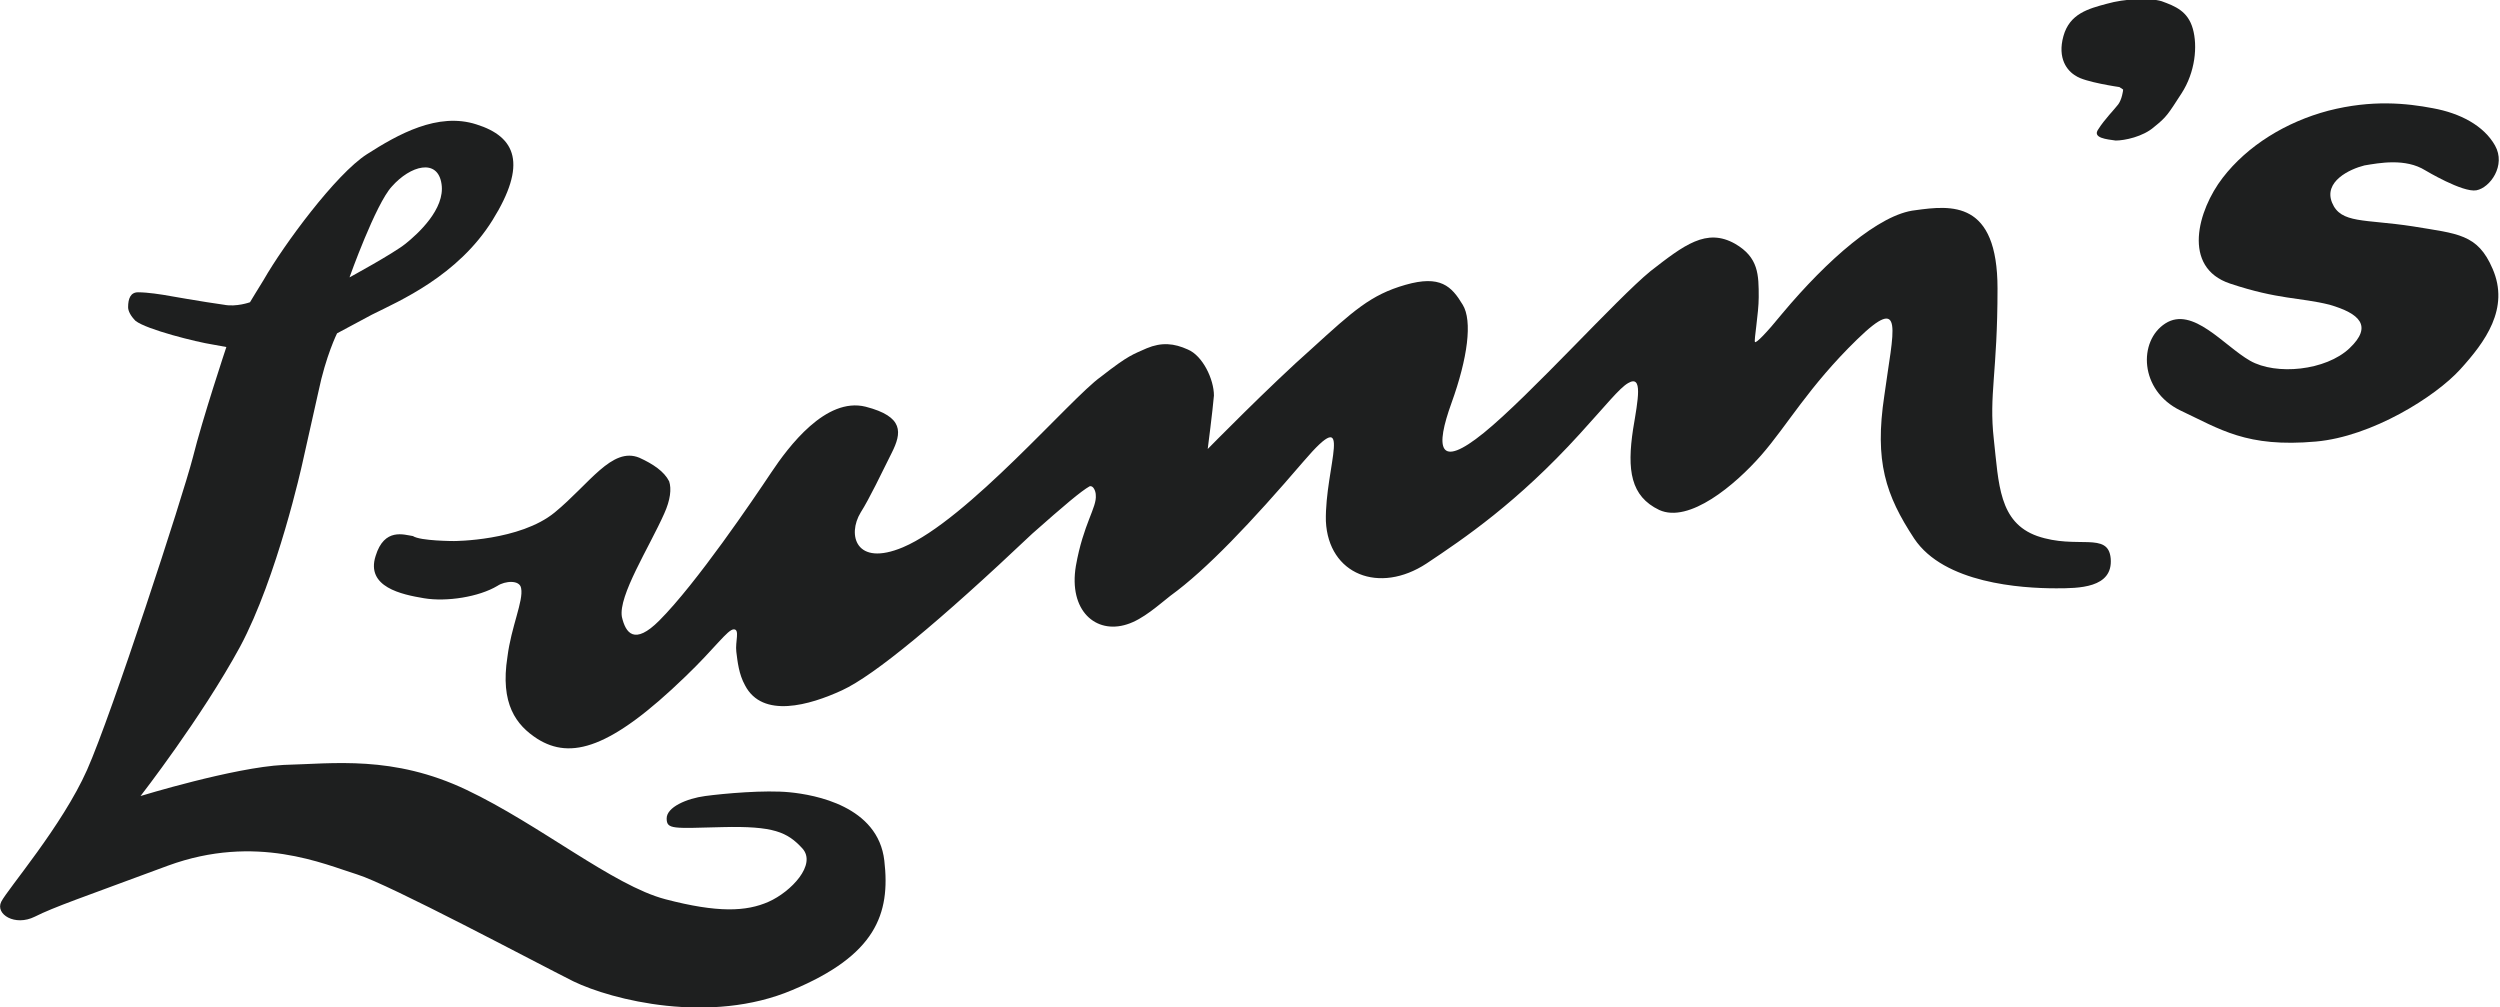 <?xml version="1.0" encoding="UTF-8"?>
<svg xmlns="http://www.w3.org/2000/svg" xmlns:xlink="http://www.w3.org/1999/xlink" version="1.1" id="Layer_1" x="0px" y="0px" viewBox="0 0 201 81" style="enable-background:new 0 0 201 81;" xml:space="preserve">
<style type="text/css">
	.st0{fill:#1E1F1F;}
</style>
<path class="st0" d="M170.4,7c0,0-2.8-0.4-3.5-0.9c-0.7-0.4-1.5-1.4-1-3.2s2-2.2,3.5-2.6c1.4-0.4,3.4-0.5,4.4-0.2  c1.1,0.4,2.1,0.8,2.5,2.2s0.2,3.5-0.9,5.2c-1.1,1.7-1.2,1.9-2.2,2.7c-0.9,0.8-2.4,1.1-3.1,1.1c-0.7-0.1-1.9-0.2-1.4-0.9  c0.5-0.8,1.3-1.6,1.6-2s0.4-1.1,0.4-1.2L170.4,7L170.4,7z"></path>
<path class="st0" d="M195,13.7c0,0,3,1.8,4.1,1.6s2.4-2,1.5-3.6s-2.8-2.6-5-3c-2.1-0.4-4.9-0.7-8.4,0.2c-3.4,0.9-6.5,2.8-8.5,5.4  s-3.3,7.2,0.6,8.5c3.9,1.3,5.6,1.1,8,1.7c2.4,0.7,3.5,1.7,1.6,3.5s-5.9,2.2-8,1s-4.6-4.4-6.8-3s-2.1,5.4,1.2,7  c3.2,1.5,5.3,3,10.9,2.5c4.5-0.4,9.6-3.6,11.6-5.8s4-4.9,2.6-8.1c-1.2-2.8-2.8-2.8-6.4-3.4c-3.9-0.6-5.8-0.2-6.5-1.9s1.4-2.7,2.6-3  C191.3,13.1,193.4,12.7,195,13.7L195,13.7z"></path>
<path class="st0" d="M71.1,69.2c-0.5-4.4-5.6-5.3-7.6-5.5s-5.3,0.1-6.8,0.3s-3.1,0.9-3.1,1.8s0.5,0.8,4.5,0.7  c4.1-0.1,5.2,0.4,6.4,1.7c1.2,1.3-0.9,3.5-2.7,4.3s-4.1,0.9-8.3-0.2s-10.1-6-16-8.8s-10.7-2.1-14.7-2c-4,0.2-11.5,2.5-11.5,2.5  s4.9-6.3,8-12c3-5.6,5-14.7,5-14.7l1.3-5.8c0.6-2.9,1.5-4.7,1.5-4.7l2.8-1.5c2.2-1.1,6.9-3.1,9.7-7.6s1.9-6.7-1.3-7.7  c-3.1-1-6.3,0.8-8.8,2.4s-6.7,7.3-8.3,10.1c-0.5,0.8-1.1,1.8-1.1,1.8S19,24.7,18,24.5c-1.5-0.2-4.9-0.8-4.9-0.8s-1.2-0.2-2-0.2  c-0.6,0-0.8,0.5-0.8,1.2c0,0.3,0.2,0.7,0.6,1.1c0.9,0.7,4.9,1.7,6.2,1.9l1.1,0.2c0,0-1.9,5.7-2.7,8.9C14.7,39.9,9,57.4,7,61.9  s-6.4,9.6-6.9,10.6s1.1,2,2.7,1.2s3.7-1.5,10.7-4.1c7.1-2.6,12.6-0.1,15.2,0.7s14.4,7.1,17.4,8.6c3.1,1.5,11,3.5,17.6,0.7  C70.4,76.8,71.6,73.5,71.1,69.2z M31.5,15c1.5-1.7,3.7-2.3,4-0.2c0.3,2-1.9,4-2.9,4.8c-1,0.8-4.5,2.7-4.5,2.7S30.2,16.4,31.5,15z"></path>
<path class="st0" d="M36.5,43.5c0,0,5.3,0,8.1-2.3s4.6-5.3,6.8-4.4c1.1,0.5,2,1.1,2.4,1.9c0.2,0.6,0.1,1.5-0.4,2.6  c-1.2,2.7-3.7,6.6-3.4,8.3c0.3,1.3,1,2.3,3,0.3c3-3,7.6-9.8,9-11.9s4.4-6.1,7.6-5.3c3.1,0.8,2.9,2.1,2.1,3.7  c-0.8,1.6-1.8,3.7-2.5,4.8c-1.1,1.8-0.4,4.4,3.4,2.8c5.2-2.2,13.5-12,15.9-13.7c2.3-1.8,2.6-1.8,3.7-2.3c1.2-0.5,2.2-0.4,3.3,0.1  c1.2,0.5,2.1,2.4,2.1,3.7c-0.1,1.2-0.5,4.3-0.5,4.3s5-5.1,8.4-8.1c3.3-3,4.7-4.3,7.5-5.1s3.7,0.1,4.6,1.6c0.8,1.3,0.4,4.3-0.9,7.9  s-1.1,5.4,2.6,2.4s10.7-10.8,13.4-13c2.7-2.1,4.5-3.5,6.8-2.2c1.9,1.1,1.9,2.5,1.9,4.3c0,1.3-0.4,3.5-0.3,3.6  c0.1,0.1,0.9-0.7,2.2-2.3c3.6-4.3,7.8-8,10.7-8.3c2.9-0.4,6.6-0.8,6.6,6.3c0,6.8-0.7,8.5-0.3,12.1c0.4,3.6,0.4,6.7,3.5,7.8  c3.2,1.1,5.7-0.4,5.9,1.8c0.2,2.4-2.6,2.4-4.4,2.4c-2.8,0-9-0.4-11.4-4c-2.3-3.5-3.2-6.2-2.4-11.5c0.7-5.2,1.7-8.3-2.2-4.5  s-5.6,6.9-7.7,9.3c-2.1,2.4-5.8,5.5-8.2,4.4c-2.3-1.1-2.6-3.2-2.1-6.5c0.4-2.4,0.8-4.4-0.4-3.7c-0.7,0.4-1.8,1.8-3.9,4.1  c-5,5.5-9.3,8.4-12.3,10.4c-3.8,2.5-7.9,0.9-8.1-3.4c-0.1-4.3,2.4-9.7-1.8-4.8c-4.2,4.9-7.8,8.7-10.7,10.8c-0.9,0.7-2.2,1.9-3.5,2.3  c-2.5,0.8-4.7-1.1-4.1-4.7c0.6-3.4,1.7-4.7,1.6-5.7c0-0.3-0.2-0.8-0.5-0.7c-0.7,0.4-2,1.5-4.6,3.8C75.5,50,70.3,54.3,67.7,55.5  s-6.4,2.3-7.8-0.4c-0.5-0.9-0.6-1.9-0.7-2.7c-0.1-0.8,0.3-1.8-0.2-1.8s-1.5,1.5-3.9,3.8c-6,5.8-9.2,6.7-11.9,5  c-1.7-1.1-3-2.8-2.4-6.6c0.3-2.4,1.3-4.5,1.1-5.5c-0.1-0.7-1.3-0.6-1.9-0.2c-1.5,0.9-4.1,1.3-5.9,1c-1.8-0.3-4.7-0.9-3.9-3.4  c0.7-2.3,2.3-1.7,3-1.6C33.8,43.5,36.5,43.5,36.5,43.5L36.5,43.5z"></path>
</svg>
